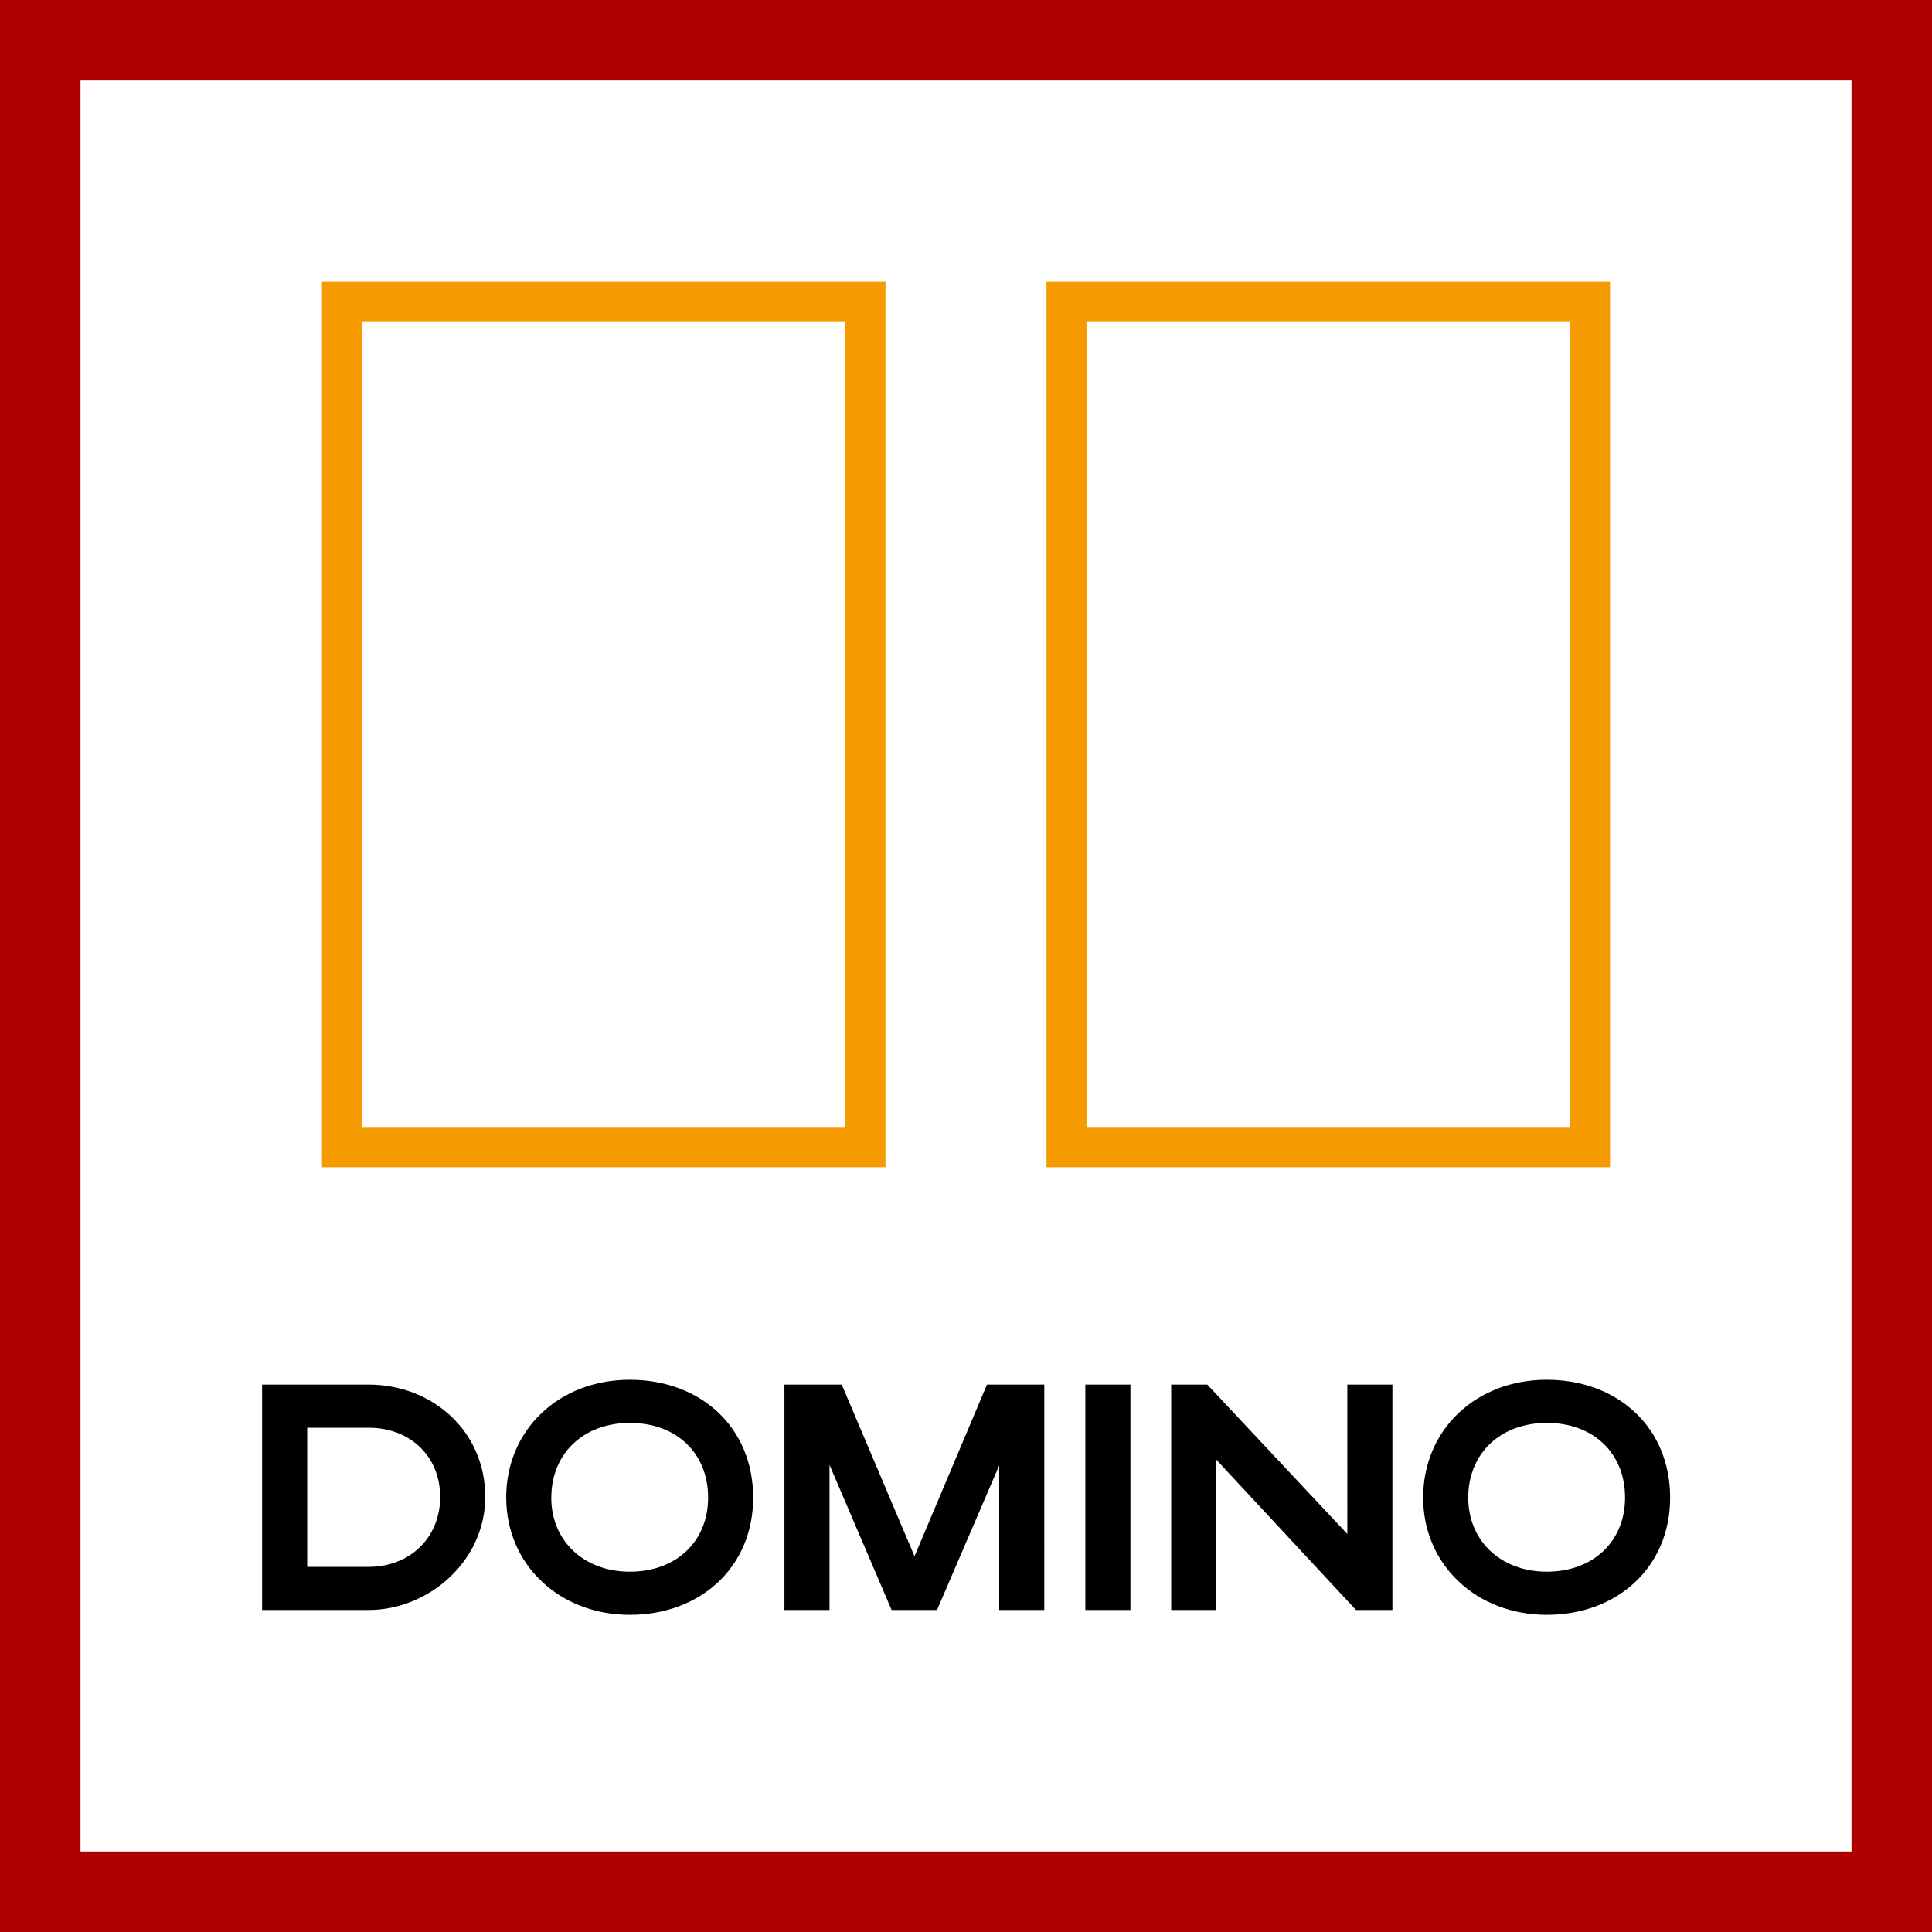 <svg xmlns="http://www.w3.org/2000/svg" width="48" height="48" fill="none" viewBox="0 0 48 48"><rect x="0" y="0" width="48" height="48" fill="#808080" stroke="none"/><path fill="#fff" stroke="#AD0000" stroke-width="2" d="M1 1H47V47H1V1Z"/><path fill="#000" d="M6.512 40v-5.6H9.16c1.56 0 2.896 1.136 2.896 2.792 0 1.6-1.416 2.808-2.896 2.808H6.512Zm4.424-2.808c0-1.016-.752-1.72-1.776-1.72H7.632v3.456H9.16c1.016 0 1.776-.72 1.776-1.736Zm1.64.016c0-1.688 1.313-2.928 3.072-2.928 1.753 0 3.064 1.176 3.064 2.928 0 1.728-1.311 2.912-3.063 2.912-1.752 0-3.072-1.248-3.072-2.912Zm1.12 0c0 1.08.816 1.84 1.953 1.84 1.16 0 1.944-.76 1.944-1.84 0-1.104-.785-1.856-1.944-1.856-1.144 0-1.952.752-1.952 1.856Zm6.913-.816V40h-1.12v-5.6h1.424l1.808 4.264 1.8-4.264h1.424V40h-1.12v-3.592L23.28 40h-1.128l-1.544-3.608Zm7.476-1.992V40h-1.12v-5.6h1.12Zm2.133 1.864V40h-1.12v-5.6h.896l3.48 3.712V34.4h1.12V40h-.904l-3.472-3.736Zm5.14.944c0-1.688 1.312-2.928 3.072-2.928 1.752 0 3.064 1.176 3.064 2.928 0 1.728-1.312 2.912-3.064 2.912s-3.072-1.248-3.072-2.912Zm1.12 0c0 1.08.816 1.84 1.952 1.84 1.16 0 1.944-.76 1.944-1.84 0-1.104-.784-1.856-1.944-1.856-1.144 0-1.952.752-1.952 1.856Z"/><path fill="#F59B00" fill-rule="evenodd" d="M9 8h12v20H9V8ZM8 7h14v22H8V7Zm19 1h12v20H27V8Zm-1-1h14v22H26V7Z" clip-rule="evenodd"/></svg>